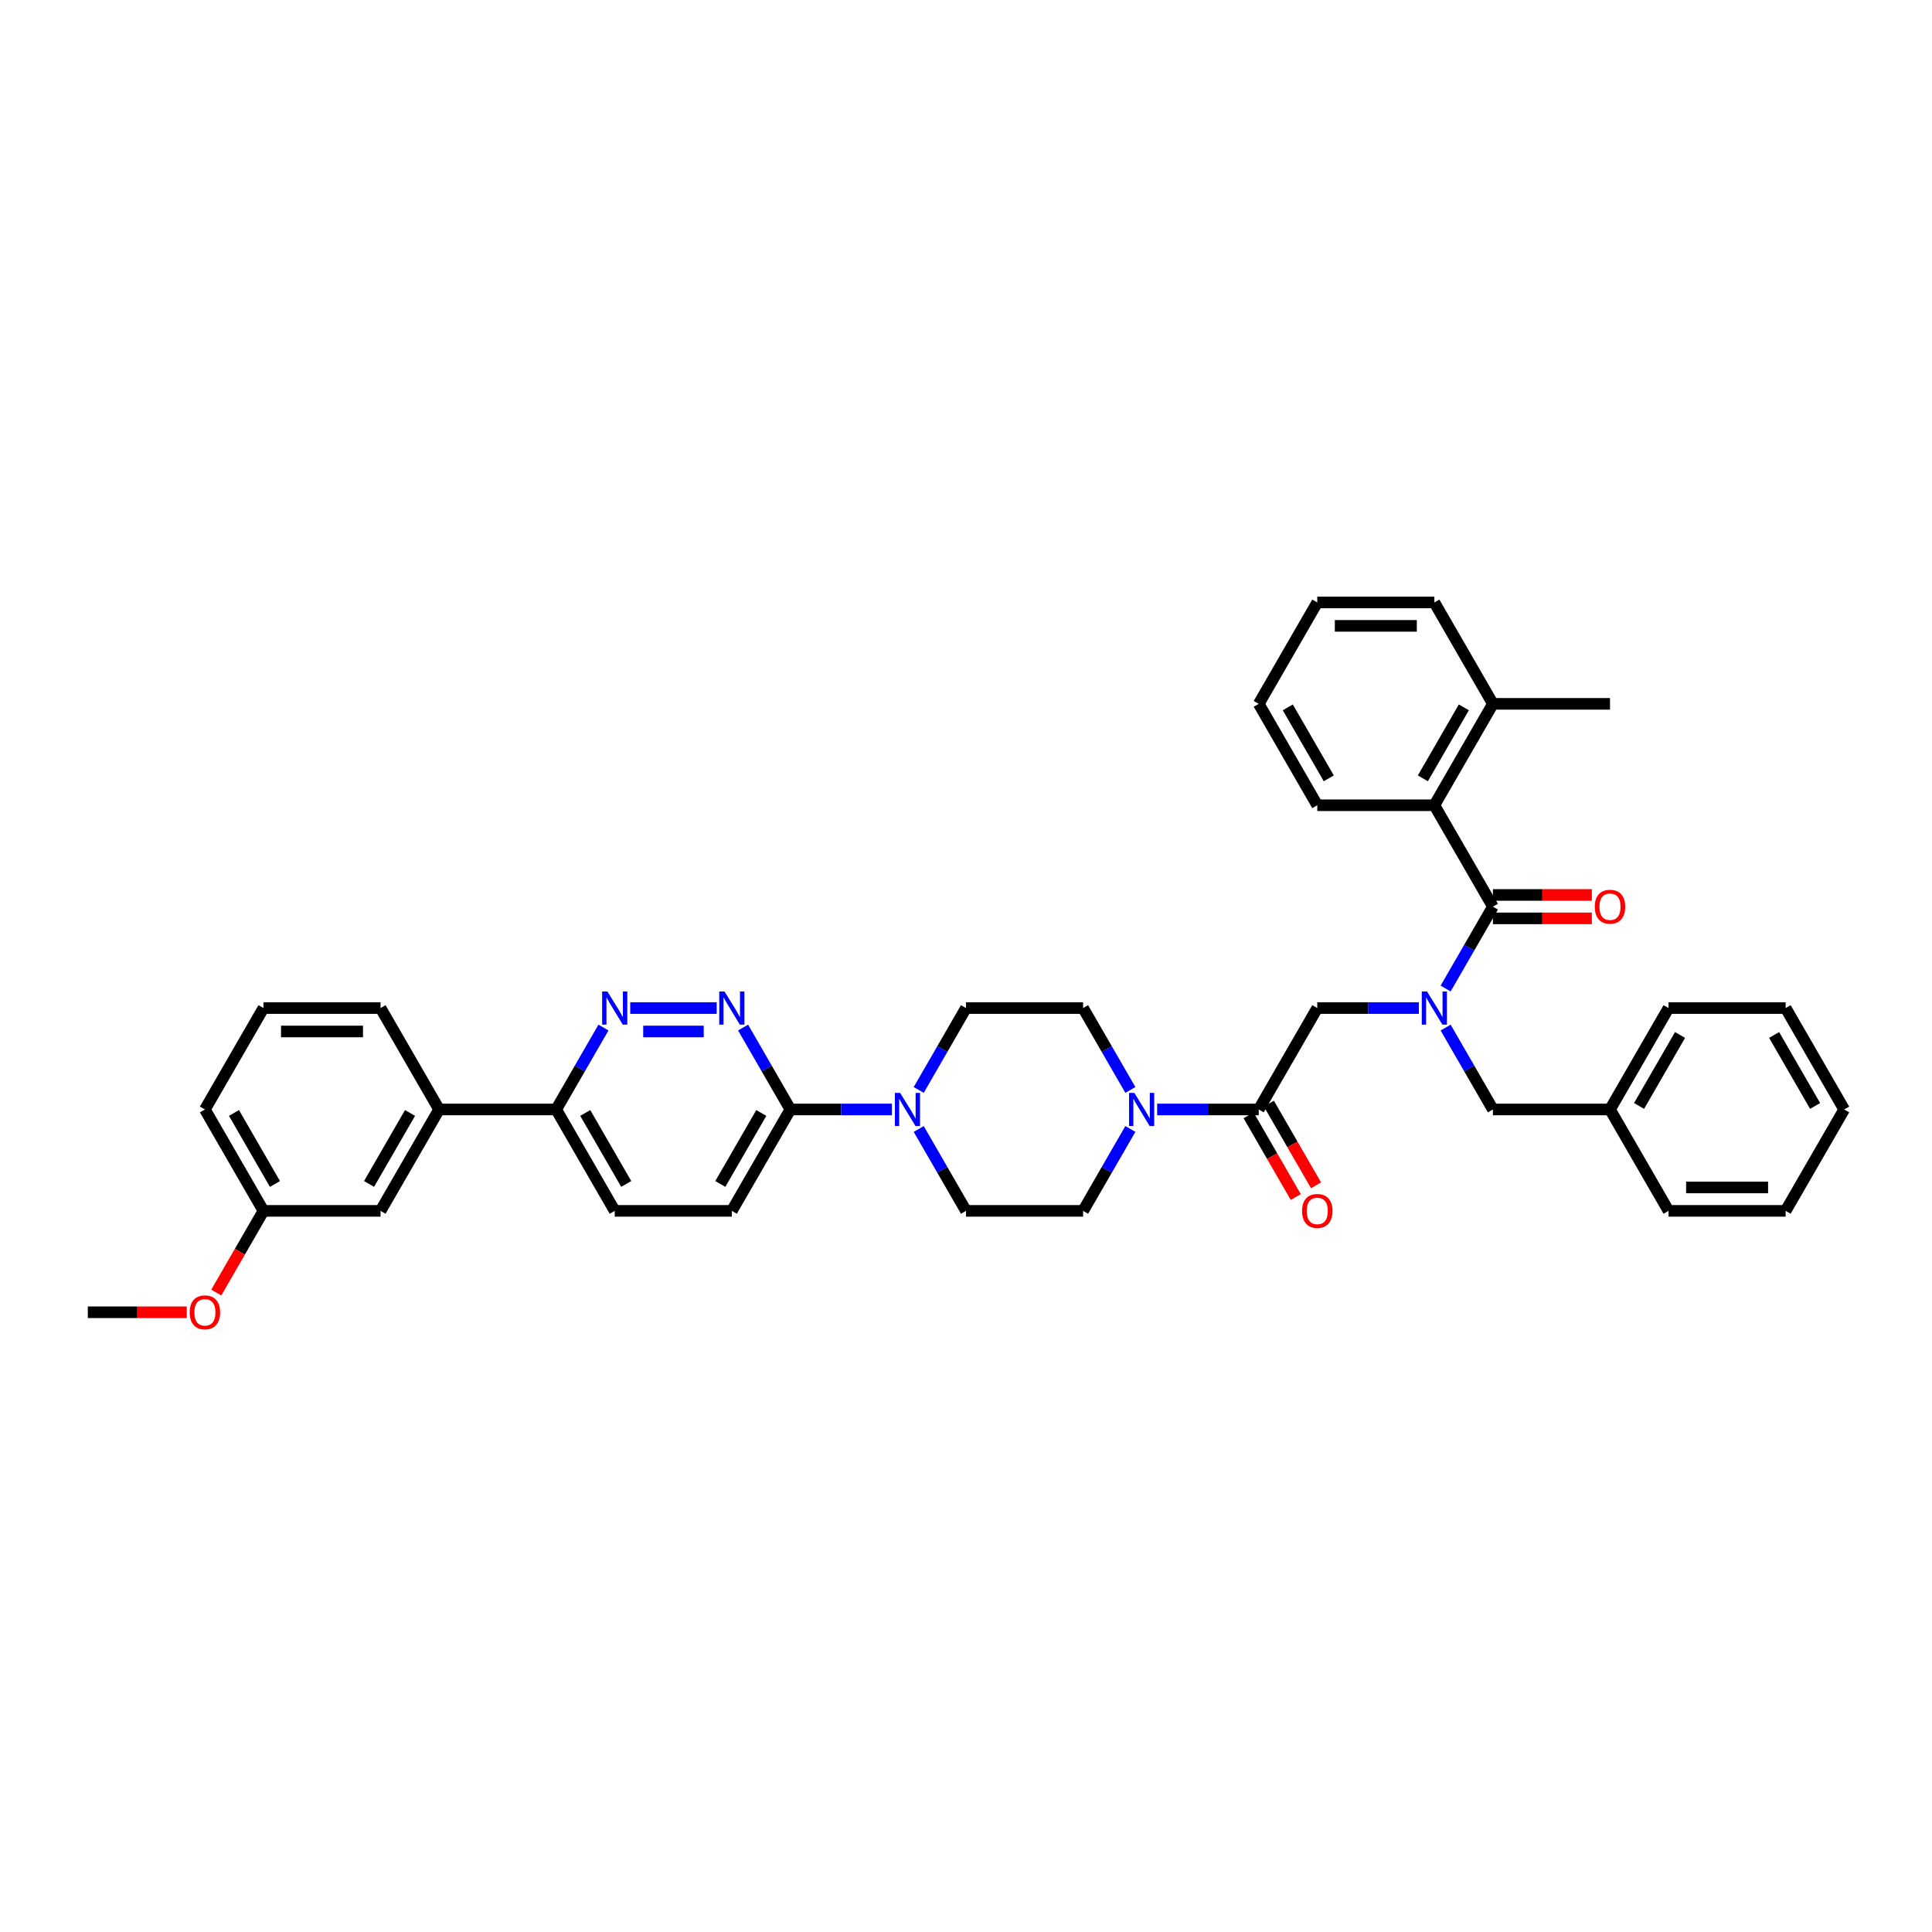 <?xml version='1.0' encoding='iso-8859-1'?>
<svg version='1.1' baseProfile='full'
              xmlns='http://www.w3.org/2000/svg'
                      xmlns:rdkit='http://www.rdkit.org/xml'
                      xmlns:xlink='http://www.w3.org/1999/xlink'
                  xml:space='preserve'
width='1000px' height='1000px' viewBox='0 0 1000 1000'>
<!-- END OF HEADER -->
<rect style='opacity:1.0;fill:#FFFFFF;stroke:none' width='1000' height='1000' x='0' y='0'> </rect>
<path class='bond-0' d='M 748.254,531.867 L 760.491,553.062' style='fill:none;fill-rule:evenodd;stroke:#0000FF;stroke-width:6px;stroke-linecap:butt;stroke-linejoin:miter;stroke-opacity:1' />
<path class='bond-0' d='M 760.491,553.062 L 772.727,574.257' style='fill:none;fill-rule:evenodd;stroke:#000000;stroke-width:6px;stroke-linecap:butt;stroke-linejoin:miter;stroke-opacity:1' />
<path class='bond-1' d='M 734.4,521.77 L 708.109,521.77' style='fill:none;fill-rule:evenodd;stroke:#0000FF;stroke-width:6px;stroke-linecap:butt;stroke-linejoin:miter;stroke-opacity:1' />
<path class='bond-1' d='M 708.109,521.77 L 681.818,521.77' style='fill:none;fill-rule:evenodd;stroke:#000000;stroke-width:6px;stroke-linecap:butt;stroke-linejoin:miter;stroke-opacity:1' />
<path class='bond-2' d='M 748.254,511.673 L 760.491,490.479' style='fill:none;fill-rule:evenodd;stroke:#0000FF;stroke-width:6px;stroke-linecap:butt;stroke-linejoin:miter;stroke-opacity:1' />
<path class='bond-2' d='M 760.491,490.479 L 772.727,469.284' style='fill:none;fill-rule:evenodd;stroke:#000000;stroke-width:6px;stroke-linecap:butt;stroke-linejoin:miter;stroke-opacity:1' />
<path class='bond-3' d='M 742.424,416.798 L 772.727,364.311' style='fill:none;fill-rule:evenodd;stroke:#000000;stroke-width:6px;stroke-linecap:butt;stroke-linejoin:miter;stroke-opacity:1' />
<path class='bond-3' d='M 736.472,402.864 L 757.685,366.124' style='fill:none;fill-rule:evenodd;stroke:#000000;stroke-width:6px;stroke-linecap:butt;stroke-linejoin:miter;stroke-opacity:1' />
<path class='bond-4' d='M 742.424,416.798 L 681.818,416.798' style='fill:none;fill-rule:evenodd;stroke:#000000;stroke-width:6px;stroke-linecap:butt;stroke-linejoin:miter;stroke-opacity:1' />
<path class='bond-5' d='M 742.424,416.798 L 772.727,469.284' style='fill:none;fill-rule:evenodd;stroke:#000000;stroke-width:6px;stroke-linecap:butt;stroke-linejoin:miter;stroke-opacity:1' />
<path class='bond-6' d='M 646.267,577.287 L 658.475,598.433' style='fill:none;fill-rule:evenodd;stroke:#000000;stroke-width:6px;stroke-linecap:butt;stroke-linejoin:miter;stroke-opacity:1' />
<path class='bond-6' d='M 658.475,598.433 L 670.684,619.58' style='fill:none;fill-rule:evenodd;stroke:#FF0000;stroke-width:6px;stroke-linecap:butt;stroke-linejoin:miter;stroke-opacity:1' />
<path class='bond-6' d='M 656.764,571.227 L 668.973,592.373' style='fill:none;fill-rule:evenodd;stroke:#000000;stroke-width:6px;stroke-linecap:butt;stroke-linejoin:miter;stroke-opacity:1' />
<path class='bond-6' d='M 668.973,592.373 L 681.181,613.519' style='fill:none;fill-rule:evenodd;stroke:#FF0000;stroke-width:6px;stroke-linecap:butt;stroke-linejoin:miter;stroke-opacity:1' />
<path class='bond-7' d='M 651.515,574.257 L 681.818,521.77' style='fill:none;fill-rule:evenodd;stroke:#000000;stroke-width:6px;stroke-linecap:butt;stroke-linejoin:miter;stroke-opacity:1' />
<path class='bond-8' d='M 651.515,574.257 L 625.224,574.257' style='fill:none;fill-rule:evenodd;stroke:#000000;stroke-width:6px;stroke-linecap:butt;stroke-linejoin:miter;stroke-opacity:1' />
<path class='bond-8' d='M 625.224,574.257 L 598.933,574.257' style='fill:none;fill-rule:evenodd;stroke:#0000FF;stroke-width:6px;stroke-linecap:butt;stroke-linejoin:miter;stroke-opacity:1' />
<path class='bond-9' d='M 772.727,475.345 L 798.333,475.345' style='fill:none;fill-rule:evenodd;stroke:#000000;stroke-width:6px;stroke-linecap:butt;stroke-linejoin:miter;stroke-opacity:1' />
<path class='bond-9' d='M 798.333,475.345 L 823.939,475.345' style='fill:none;fill-rule:evenodd;stroke:#FF0000;stroke-width:6px;stroke-linecap:butt;stroke-linejoin:miter;stroke-opacity:1' />
<path class='bond-9' d='M 772.727,463.223 L 798.333,463.223' style='fill:none;fill-rule:evenodd;stroke:#000000;stroke-width:6px;stroke-linecap:butt;stroke-linejoin:miter;stroke-opacity:1' />
<path class='bond-9' d='M 798.333,463.223 L 823.939,463.223' style='fill:none;fill-rule:evenodd;stroke:#FF0000;stroke-width:6px;stroke-linecap:butt;stroke-linejoin:miter;stroke-opacity:1' />
<path class='bond-10' d='M 772.727,364.311 L 833.333,364.311' style='fill:none;fill-rule:evenodd;stroke:#000000;stroke-width:6px;stroke-linecap:butt;stroke-linejoin:miter;stroke-opacity:1' />
<path class='bond-11' d='M 772.727,364.311 L 742.424,311.825' style='fill:none;fill-rule:evenodd;stroke:#000000;stroke-width:6px;stroke-linecap:butt;stroke-linejoin:miter;stroke-opacity:1' />
<path class='bond-12' d='M 681.818,416.798 L 651.515,364.311' style='fill:none;fill-rule:evenodd;stroke:#000000;stroke-width:6px;stroke-linecap:butt;stroke-linejoin:miter;stroke-opacity:1' />
<path class='bond-12' d='M 687.77,402.864 L 666.558,366.124' style='fill:none;fill-rule:evenodd;stroke:#000000;stroke-width:6px;stroke-linecap:butt;stroke-linejoin:miter;stroke-opacity:1' />
<path class='bond-13' d='M 833.333,574.257 L 772.727,574.257' style='fill:none;fill-rule:evenodd;stroke:#000000;stroke-width:6px;stroke-linecap:butt;stroke-linejoin:miter;stroke-opacity:1' />
<path class='bond-14' d='M 833.333,574.257 L 863.636,521.77' style='fill:none;fill-rule:evenodd;stroke:#000000;stroke-width:6px;stroke-linecap:butt;stroke-linejoin:miter;stroke-opacity:1' />
<path class='bond-14' d='M 848.376,572.445 L 869.588,535.704' style='fill:none;fill-rule:evenodd;stroke:#000000;stroke-width:6px;stroke-linecap:butt;stroke-linejoin:miter;stroke-opacity:1' />
<path class='bond-15' d='M 833.333,574.257 L 863.636,626.743' style='fill:none;fill-rule:evenodd;stroke:#000000;stroke-width:6px;stroke-linecap:butt;stroke-linejoin:miter;stroke-opacity:1' />
<path class='bond-16' d='M 585.08,564.16 L 572.843,542.965' style='fill:none;fill-rule:evenodd;stroke:#0000FF;stroke-width:6px;stroke-linecap:butt;stroke-linejoin:miter;stroke-opacity:1' />
<path class='bond-16' d='M 572.843,542.965 L 560.606,521.77' style='fill:none;fill-rule:evenodd;stroke:#000000;stroke-width:6px;stroke-linecap:butt;stroke-linejoin:miter;stroke-opacity:1' />
<path class='bond-17' d='M 585.08,584.354 L 572.843,605.549' style='fill:none;fill-rule:evenodd;stroke:#0000FF;stroke-width:6px;stroke-linecap:butt;stroke-linejoin:miter;stroke-opacity:1' />
<path class='bond-17' d='M 572.843,605.549 L 560.606,626.743' style='fill:none;fill-rule:evenodd;stroke:#000000;stroke-width:6px;stroke-linecap:butt;stroke-linejoin:miter;stroke-opacity:1' />
<path class='bond-18' d='M 318.182,626.743 L 287.879,574.257' style='fill:none;fill-rule:evenodd;stroke:#000000;stroke-width:6px;stroke-linecap:butt;stroke-linejoin:miter;stroke-opacity:1' />
<path class='bond-18' d='M 324.134,612.81 L 302.922,576.069' style='fill:none;fill-rule:evenodd;stroke:#000000;stroke-width:6px;stroke-linecap:butt;stroke-linejoin:miter;stroke-opacity:1' />
<path class='bond-19' d='M 318.182,626.743 L 378.788,626.743' style='fill:none;fill-rule:evenodd;stroke:#000000;stroke-width:6px;stroke-linecap:butt;stroke-linejoin:miter;stroke-opacity:1' />
<path class='bond-20' d='M 287.879,574.257 L 300.116,553.062' style='fill:none;fill-rule:evenodd;stroke:#000000;stroke-width:6px;stroke-linecap:butt;stroke-linejoin:miter;stroke-opacity:1' />
<path class='bond-20' d='M 300.116,553.062 L 312.352,531.867' style='fill:none;fill-rule:evenodd;stroke:#0000FF;stroke-width:6px;stroke-linecap:butt;stroke-linejoin:miter;stroke-opacity:1' />
<path class='bond-21' d='M 287.879,574.257 L 227.273,574.257' style='fill:none;fill-rule:evenodd;stroke:#000000;stroke-width:6px;stroke-linecap:butt;stroke-linejoin:miter;stroke-opacity:1' />
<path class='bond-22' d='M 326.206,521.77 L 370.964,521.77' style='fill:none;fill-rule:evenodd;stroke:#0000FF;stroke-width:6px;stroke-linecap:butt;stroke-linejoin:miter;stroke-opacity:1' />
<path class='bond-22' d='M 332.92,533.892 L 364.251,533.892' style='fill:none;fill-rule:evenodd;stroke:#0000FF;stroke-width:6px;stroke-linecap:butt;stroke-linejoin:miter;stroke-opacity:1' />
<path class='bond-23' d='M 384.617,531.867 L 396.854,553.062' style='fill:none;fill-rule:evenodd;stroke:#0000FF;stroke-width:6px;stroke-linecap:butt;stroke-linejoin:miter;stroke-opacity:1' />
<path class='bond-23' d='M 396.854,553.062 L 409.091,574.257' style='fill:none;fill-rule:evenodd;stroke:#000000;stroke-width:6px;stroke-linecap:butt;stroke-linejoin:miter;stroke-opacity:1' />
<path class='bond-24' d='M 409.091,574.257 L 378.788,626.743' style='fill:none;fill-rule:evenodd;stroke:#000000;stroke-width:6px;stroke-linecap:butt;stroke-linejoin:miter;stroke-opacity:1' />
<path class='bond-24' d='M 394.048,576.069 L 372.836,612.81' style='fill:none;fill-rule:evenodd;stroke:#000000;stroke-width:6px;stroke-linecap:butt;stroke-linejoin:miter;stroke-opacity:1' />
<path class='bond-25' d='M 409.091,574.257 L 435.382,574.257' style='fill:none;fill-rule:evenodd;stroke:#000000;stroke-width:6px;stroke-linecap:butt;stroke-linejoin:miter;stroke-opacity:1' />
<path class='bond-25' d='M 435.382,574.257 L 461.673,574.257' style='fill:none;fill-rule:evenodd;stroke:#0000FF;stroke-width:6px;stroke-linecap:butt;stroke-linejoin:miter;stroke-opacity:1' />
<path class='bond-26' d='M 475.526,584.354 L 487.763,605.549' style='fill:none;fill-rule:evenodd;stroke:#0000FF;stroke-width:6px;stroke-linecap:butt;stroke-linejoin:miter;stroke-opacity:1' />
<path class='bond-26' d='M 487.763,605.549 L 500,626.743' style='fill:none;fill-rule:evenodd;stroke:#000000;stroke-width:6px;stroke-linecap:butt;stroke-linejoin:miter;stroke-opacity:1' />
<path class='bond-27' d='M 475.526,564.16 L 487.763,542.965' style='fill:none;fill-rule:evenodd;stroke:#0000FF;stroke-width:6px;stroke-linecap:butt;stroke-linejoin:miter;stroke-opacity:1' />
<path class='bond-27' d='M 487.763,542.965 L 500,521.77' style='fill:none;fill-rule:evenodd;stroke:#000000;stroke-width:6px;stroke-linecap:butt;stroke-linejoin:miter;stroke-opacity:1' />
<path class='bond-28' d='M 560.606,521.77 L 500,521.77' style='fill:none;fill-rule:evenodd;stroke:#000000;stroke-width:6px;stroke-linecap:butt;stroke-linejoin:miter;stroke-opacity:1' />
<path class='bond-29' d='M 136.364,626.743 L 106.061,574.257' style='fill:none;fill-rule:evenodd;stroke:#000000;stroke-width:6px;stroke-linecap:butt;stroke-linejoin:miter;stroke-opacity:1' />
<path class='bond-29' d='M 142.315,612.81 L 121.103,576.069' style='fill:none;fill-rule:evenodd;stroke:#000000;stroke-width:6px;stroke-linecap:butt;stroke-linejoin:miter;stroke-opacity:1' />
<path class='bond-30' d='M 136.364,626.743 L 196.97,626.743' style='fill:none;fill-rule:evenodd;stroke:#000000;stroke-width:6px;stroke-linecap:butt;stroke-linejoin:miter;stroke-opacity:1' />
<path class='bond-31' d='M 136.364,626.743 L 124.155,647.889' style='fill:none;fill-rule:evenodd;stroke:#000000;stroke-width:6px;stroke-linecap:butt;stroke-linejoin:miter;stroke-opacity:1' />
<path class='bond-31' d='M 124.155,647.889 L 111.946,669.036' style='fill:none;fill-rule:evenodd;stroke:#FF0000;stroke-width:6px;stroke-linecap:butt;stroke-linejoin:miter;stroke-opacity:1' />
<path class='bond-32' d='M 106.061,574.257 L 136.364,521.77' style='fill:none;fill-rule:evenodd;stroke:#000000;stroke-width:6px;stroke-linecap:butt;stroke-linejoin:miter;stroke-opacity:1' />
<path class='bond-33' d='M 136.364,521.77 L 196.97,521.77' style='fill:none;fill-rule:evenodd;stroke:#000000;stroke-width:6px;stroke-linecap:butt;stroke-linejoin:miter;stroke-opacity:1' />
<path class='bond-33' d='M 145.455,533.892 L 187.879,533.892' style='fill:none;fill-rule:evenodd;stroke:#000000;stroke-width:6px;stroke-linecap:butt;stroke-linejoin:miter;stroke-opacity:1' />
<path class='bond-34' d='M 196.97,521.77 L 227.273,574.257' style='fill:none;fill-rule:evenodd;stroke:#000000;stroke-width:6px;stroke-linecap:butt;stroke-linejoin:miter;stroke-opacity:1' />
<path class='bond-35' d='M 227.273,574.257 L 196.97,626.743' style='fill:none;fill-rule:evenodd;stroke:#000000;stroke-width:6px;stroke-linecap:butt;stroke-linejoin:miter;stroke-opacity:1' />
<path class='bond-35' d='M 212.23,576.069 L 191.018,612.81' style='fill:none;fill-rule:evenodd;stroke:#000000;stroke-width:6px;stroke-linecap:butt;stroke-linejoin:miter;stroke-opacity:1' />
<path class='bond-36' d='M 96.667,679.23 L 71.061,679.23' style='fill:none;fill-rule:evenodd;stroke:#FF0000;stroke-width:6px;stroke-linecap:butt;stroke-linejoin:miter;stroke-opacity:1' />
<path class='bond-36' d='M 71.061,679.23 L 45.455,679.23' style='fill:none;fill-rule:evenodd;stroke:#000000;stroke-width:6px;stroke-linecap:butt;stroke-linejoin:miter;stroke-opacity:1' />
<path class='bond-37' d='M 500,626.743 L 560.606,626.743' style='fill:none;fill-rule:evenodd;stroke:#000000;stroke-width:6px;stroke-linecap:butt;stroke-linejoin:miter;stroke-opacity:1' />
<path class='bond-38' d='M 863.636,521.77 L 924.242,521.77' style='fill:none;fill-rule:evenodd;stroke:#000000;stroke-width:6px;stroke-linecap:butt;stroke-linejoin:miter;stroke-opacity:1' />
<path class='bond-39' d='M 863.636,626.743 L 924.242,626.743' style='fill:none;fill-rule:evenodd;stroke:#000000;stroke-width:6px;stroke-linecap:butt;stroke-linejoin:miter;stroke-opacity:1' />
<path class='bond-39' d='M 872.727,614.622 L 915.152,614.622' style='fill:none;fill-rule:evenodd;stroke:#000000;stroke-width:6px;stroke-linecap:butt;stroke-linejoin:miter;stroke-opacity:1' />
<path class='bond-40' d='M 924.242,521.77 L 954.545,574.257' style='fill:none;fill-rule:evenodd;stroke:#000000;stroke-width:6px;stroke-linecap:butt;stroke-linejoin:miter;stroke-opacity:1' />
<path class='bond-40' d='M 918.291,535.704 L 939.503,572.445' style='fill:none;fill-rule:evenodd;stroke:#000000;stroke-width:6px;stroke-linecap:butt;stroke-linejoin:miter;stroke-opacity:1' />
<path class='bond-41' d='M 924.242,626.743 L 954.545,574.257' style='fill:none;fill-rule:evenodd;stroke:#000000;stroke-width:6px;stroke-linecap:butt;stroke-linejoin:miter;stroke-opacity:1' />
<path class='bond-42' d='M 742.424,311.825 L 681.818,311.825' style='fill:none;fill-rule:evenodd;stroke:#000000;stroke-width:6px;stroke-linecap:butt;stroke-linejoin:miter;stroke-opacity:1' />
<path class='bond-42' d='M 733.333,323.946 L 690.909,323.946' style='fill:none;fill-rule:evenodd;stroke:#000000;stroke-width:6px;stroke-linecap:butt;stroke-linejoin:miter;stroke-opacity:1' />
<path class='bond-43' d='M 651.515,364.311 L 681.818,311.825' style='fill:none;fill-rule:evenodd;stroke:#000000;stroke-width:6px;stroke-linecap:butt;stroke-linejoin:miter;stroke-opacity:1' />
<path  class='atom-0' d='M 738.63 513.189
L 744.255 522.28
Q 744.812 523.177, 745.709 524.801
Q 746.606 526.425, 746.655 526.522
L 746.655 513.189
L 748.933 513.189
L 748.933 530.352
L 746.582 530.352
L 740.545 520.413
Q 739.842 519.249, 739.091 517.916
Q 738.364 516.583, 738.145 516.17
L 738.145 530.352
L 735.915 530.352
L 735.915 513.189
L 738.63 513.189
' fill='#0000FF'/>
<path  class='atom-3' d='M 673.939 626.792
Q 673.939 622.671, 675.976 620.367
Q 678.012 618.064, 681.818 618.064
Q 685.624 618.064, 687.661 620.367
Q 689.697 622.671, 689.697 626.792
Q 689.697 630.961, 687.636 633.337
Q 685.576 635.689, 681.818 635.689
Q 678.036 635.689, 675.976 633.337
Q 673.939 630.986, 673.939 626.792
M 681.818 633.749
Q 684.436 633.749, 685.842 632.004
Q 687.273 630.234, 687.273 626.792
Q 687.273 623.422, 685.842 621.725
Q 684.436 620.004, 681.818 620.004
Q 679.2 620.004, 677.77 621.701
Q 676.364 623.398, 676.364 626.792
Q 676.364 630.258, 677.77 632.004
Q 679.2 633.749, 681.818 633.749
' fill='#FF0000'/>
<path  class='atom-6' d='M 825.455 469.333
Q 825.455 465.211, 827.491 462.908
Q 829.527 460.605, 833.333 460.605
Q 837.139 460.605, 839.176 462.908
Q 841.212 465.211, 841.212 469.333
Q 841.212 473.502, 839.152 475.878
Q 837.091 478.23, 833.333 478.23
Q 829.552 478.23, 827.491 475.878
Q 825.455 473.527, 825.455 469.333
M 833.333 476.29
Q 835.952 476.29, 837.358 474.545
Q 838.788 472.775, 838.788 469.333
Q 838.788 465.963, 837.358 464.266
Q 835.952 462.545, 833.333 462.545
Q 830.715 462.545, 829.285 464.242
Q 827.879 465.939, 827.879 469.333
Q 827.879 472.799, 829.285 474.545
Q 830.715 476.29, 833.333 476.29
' fill='#FF0000'/>
<path  class='atom-11' d='M 587.115 565.675
L 592.739 574.766
Q 593.297 575.663, 594.194 577.287
Q 595.091 578.911, 595.139 579.008
L 595.139 565.675
L 597.418 565.675
L 597.418 582.839
L 595.067 582.839
L 589.03 572.899
Q 588.327 571.736, 587.576 570.402
Q 586.848 569.069, 586.63 568.657
L 586.63 582.839
L 584.4 582.839
L 584.4 565.675
L 587.115 565.675
' fill='#0000FF'/>
<path  class='atom-14' d='M 314.388 513.189
L 320.012 522.28
Q 320.57 523.177, 321.467 524.801
Q 322.364 526.425, 322.412 526.522
L 322.412 513.189
L 324.691 513.189
L 324.691 530.352
L 322.339 530.352
L 316.303 520.413
Q 315.6 519.249, 314.848 517.916
Q 314.121 516.583, 313.903 516.17
L 313.903 530.352
L 311.673 530.352
L 311.673 513.189
L 314.388 513.189
' fill='#0000FF'/>
<path  class='atom-15' d='M 374.994 513.189
L 380.618 522.28
Q 381.176 523.177, 382.073 524.801
Q 382.97 526.425, 383.018 526.522
L 383.018 513.189
L 385.297 513.189
L 385.297 530.352
L 382.945 530.352
L 376.909 520.413
Q 376.206 519.249, 375.455 517.916
Q 374.727 516.583, 374.509 516.17
L 374.509 530.352
L 372.279 530.352
L 372.279 513.189
L 374.994 513.189
' fill='#0000FF'/>
<path  class='atom-18' d='M 465.903 565.675
L 471.527 574.766
Q 472.085 575.663, 472.982 577.287
Q 473.879 578.911, 473.927 579.008
L 473.927 565.675
L 476.206 565.675
L 476.206 582.839
L 473.855 582.839
L 467.818 572.899
Q 467.115 571.736, 466.364 570.402
Q 465.636 569.069, 465.418 568.657
L 465.418 582.839
L 463.188 582.839
L 463.188 565.675
L 465.903 565.675
' fill='#0000FF'/>
<path  class='atom-27' d='M 98.182 679.278
Q 98.182 675.157, 100.218 672.854
Q 102.255 670.551, 106.061 670.551
Q 109.867 670.551, 111.903 672.854
Q 113.939 675.157, 113.939 679.278
Q 113.939 683.448, 111.879 685.824
Q 109.818 688.175, 106.061 688.175
Q 102.279 688.175, 100.218 685.824
Q 98.182 683.472, 98.182 679.278
M 106.061 686.236
Q 108.679 686.236, 110.085 684.49
Q 111.515 682.721, 111.515 679.278
Q 111.515 675.908, 110.085 674.211
Q 108.679 672.49, 106.061 672.49
Q 103.442 672.49, 102.012 674.187
Q 100.606 675.884, 100.606 679.278
Q 100.606 682.745, 102.012 684.49
Q 103.442 686.236, 106.061 686.236
' fill='#FF0000'/>
</svg>
